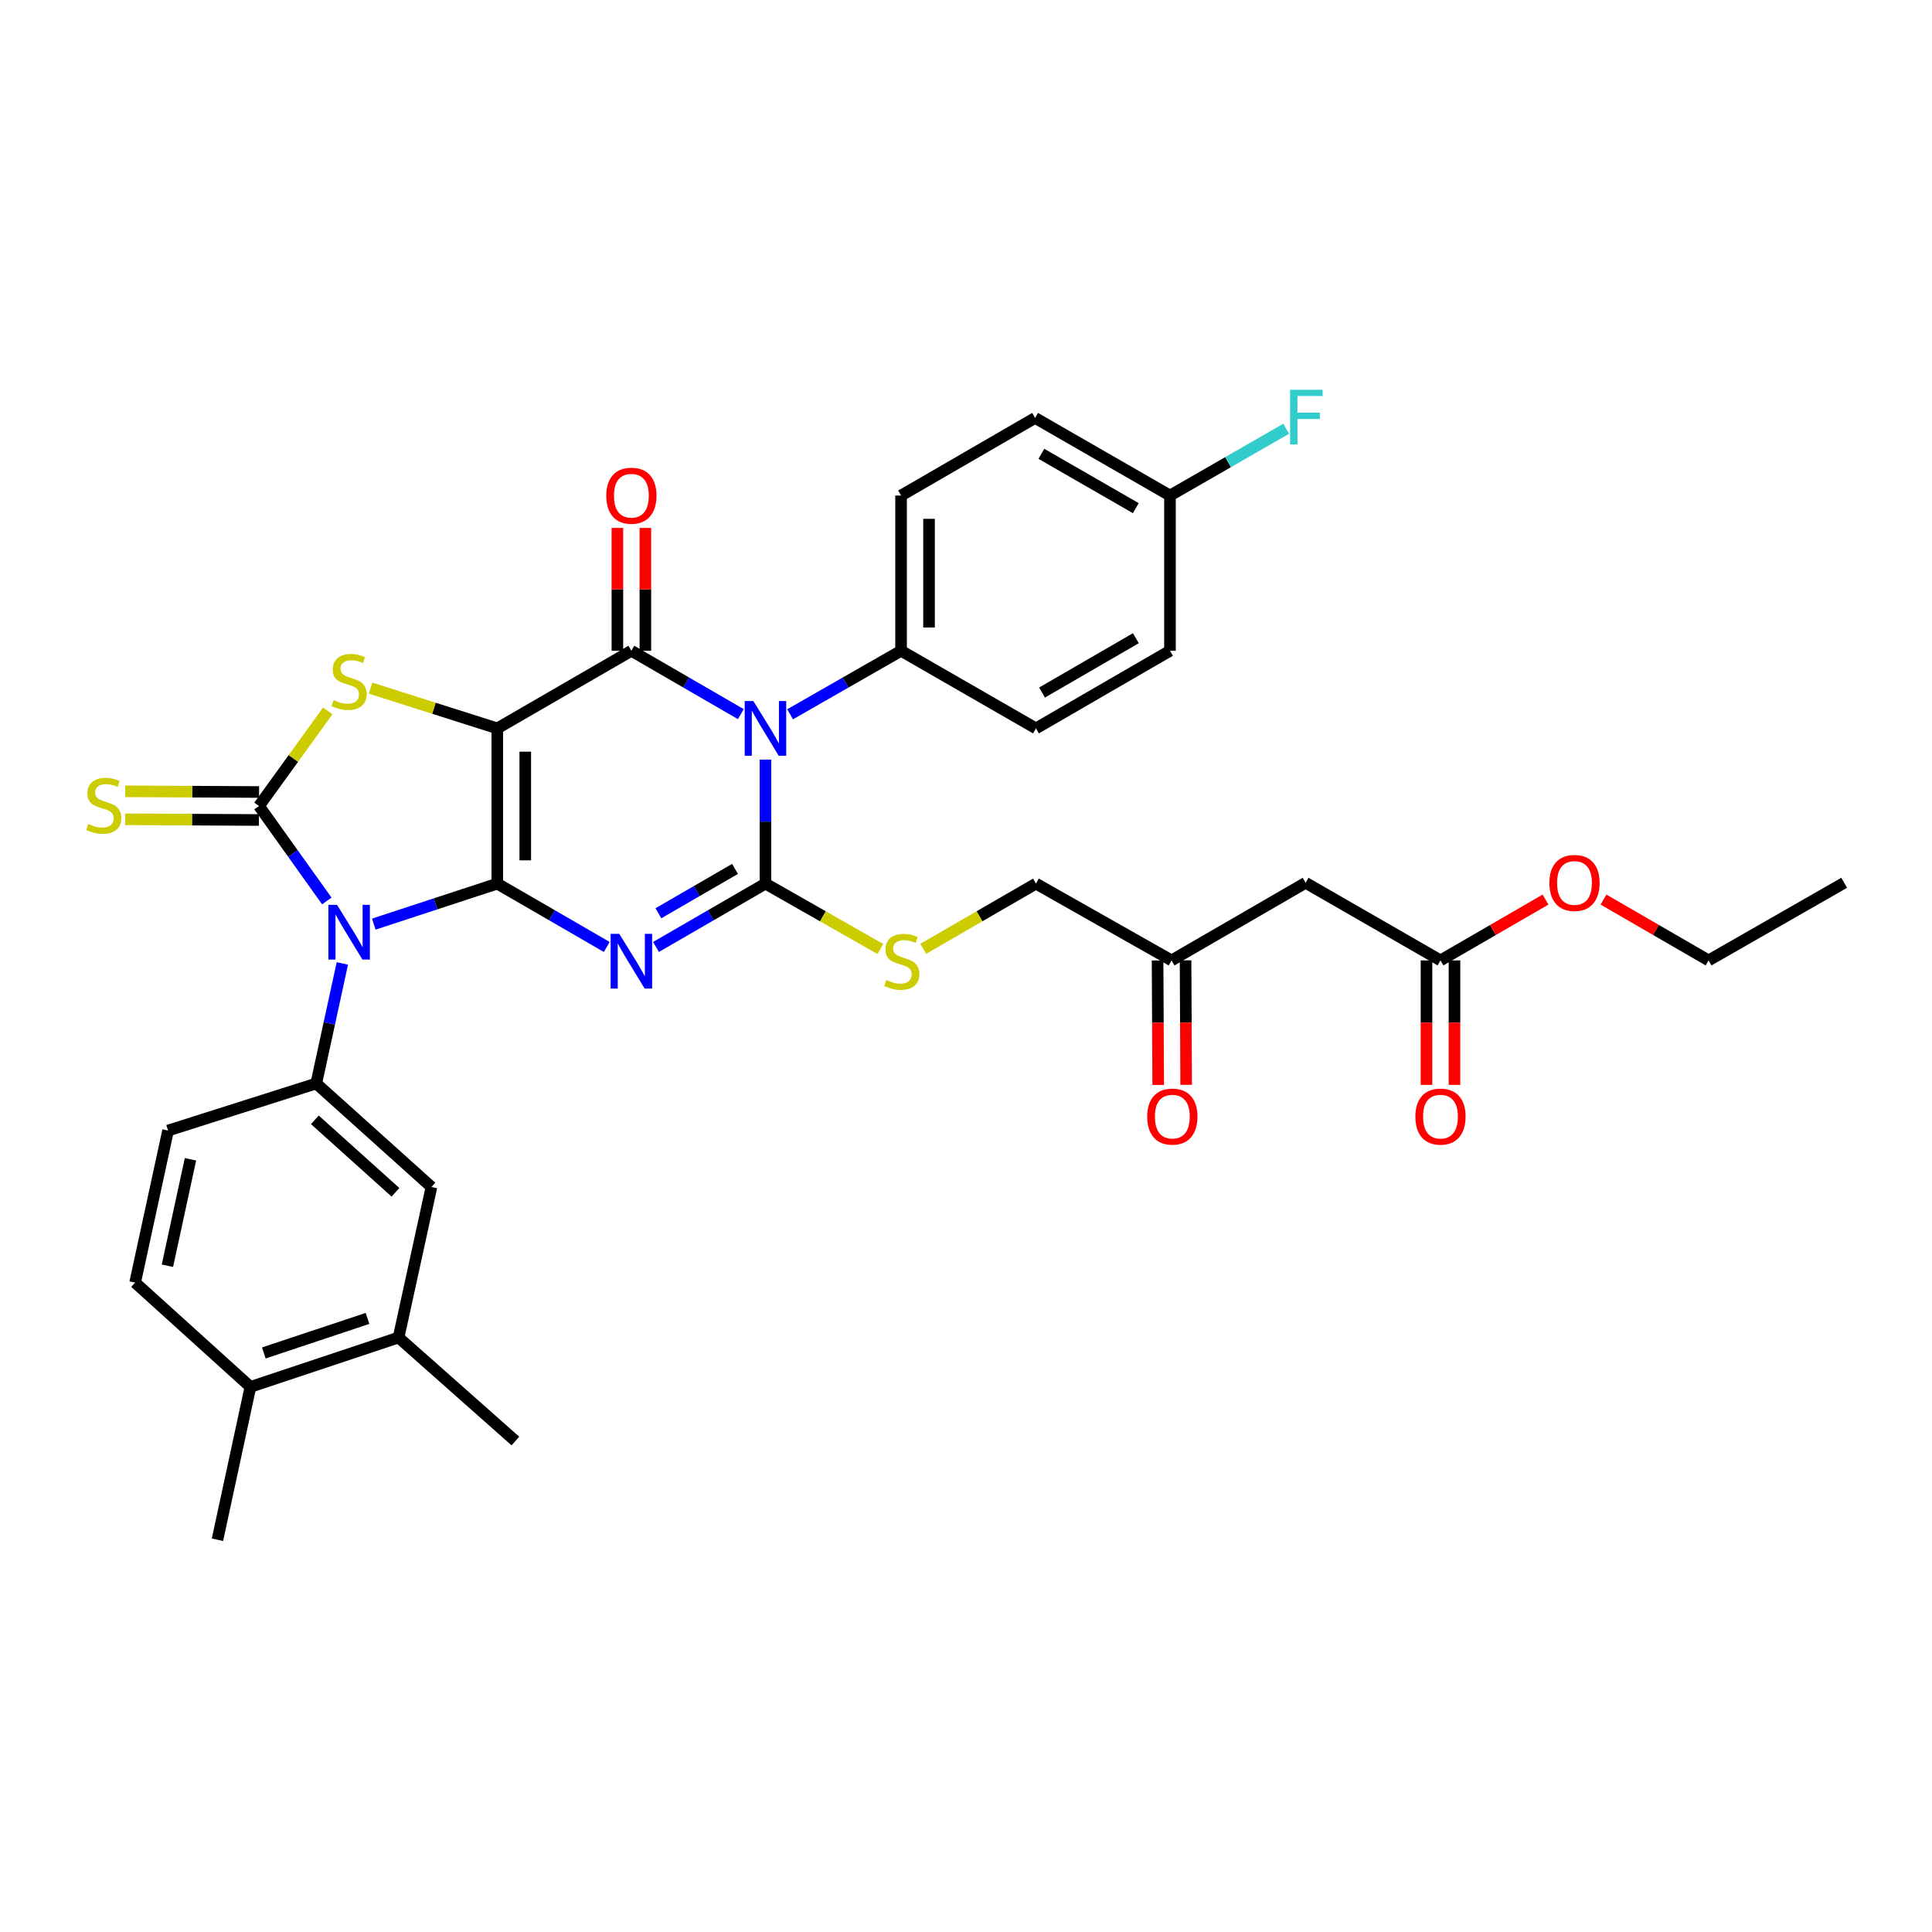 <?xml version='1.0' encoding='iso-8859-1'?>
<svg version='1.1' baseProfile='full'
              xmlns='http://www.w3.org/2000/svg'
                      xmlns:rdkit='http://www.rdkit.org/xml'
                      xmlns:xlink='http://www.w3.org/1999/xlink'
                  xml:space='preserve'
width='1000px' height='1000px' viewBox='0 0 1000 1000'>
<!-- END OF HEADER -->
<rect style='opacity:1.0;fill:#FFFFFF;stroke:none' width='1000' height='1000' x='0' y='0'> </rect>
<path class='bond-0' d='M 257.395,457.358 L 257.395,377.013' style='fill:none;fill-rule:evenodd;stroke:#000000;stroke-width:6px;stroke-linecap:butt;stroke-linejoin:miter;stroke-opacity:1' />
<path class='bond-0' d='M 271.875,445.306 L 271.875,389.065' style='fill:none;fill-rule:evenodd;stroke:#000000;stroke-width:6px;stroke-linecap:butt;stroke-linejoin:miter;stroke-opacity:1' />
<path class='bond-1' d='M 257.395,457.358 L 285.726,473.753' style='fill:none;fill-rule:evenodd;stroke:#000000;stroke-width:6px;stroke-linecap:butt;stroke-linejoin:miter;stroke-opacity:1' />
<path class='bond-1' d='M 285.726,473.753 L 314.056,490.148' style='fill:none;fill-rule:evenodd;stroke:#0000FF;stroke-width:6px;stroke-linecap:butt;stroke-linejoin:miter;stroke-opacity:1' />
<path class='bond-2' d='M 257.395,457.358 L 225.432,467.84' style='fill:none;fill-rule:evenodd;stroke:#000000;stroke-width:6px;stroke-linecap:butt;stroke-linejoin:miter;stroke-opacity:1' />
<path class='bond-2' d='M 225.432,467.84 L 193.468,478.321' style='fill:none;fill-rule:evenodd;stroke:#0000FF;stroke-width:6px;stroke-linecap:butt;stroke-linejoin:miter;stroke-opacity:1' />
<path class='bond-5' d='M 257.395,377.013 L 326.801,336.84' style='fill:none;fill-rule:evenodd;stroke:#000000;stroke-width:6px;stroke-linecap:butt;stroke-linejoin:miter;stroke-opacity:1' />
<path class='bond-7' d='M 257.395,377.013 L 224.599,366.592' style='fill:none;fill-rule:evenodd;stroke:#000000;stroke-width:6px;stroke-linecap:butt;stroke-linejoin:miter;stroke-opacity:1' />
<path class='bond-7' d='M 224.599,366.592 L 191.802,356.171' style='fill:none;fill-rule:evenodd;stroke:#CCCC00;stroke-width:6px;stroke-linecap:butt;stroke-linejoin:miter;stroke-opacity:1' />
<path class='bond-3' d='M 339.545,490.147 L 367.872,473.752' style='fill:none;fill-rule:evenodd;stroke:#0000FF;stroke-width:6px;stroke-linecap:butt;stroke-linejoin:miter;stroke-opacity:1' />
<path class='bond-3' d='M 367.872,473.752 L 396.198,457.358' style='fill:none;fill-rule:evenodd;stroke:#000000;stroke-width:6px;stroke-linecap:butt;stroke-linejoin:miter;stroke-opacity:1' />
<path class='bond-3' d='M 340.79,472.697 L 360.619,461.221' style='fill:none;fill-rule:evenodd;stroke:#0000FF;stroke-width:6px;stroke-linecap:butt;stroke-linejoin:miter;stroke-opacity:1' />
<path class='bond-3' d='M 360.619,461.221 L 380.447,449.745' style='fill:none;fill-rule:evenodd;stroke:#000000;stroke-width:6px;stroke-linecap:butt;stroke-linejoin:miter;stroke-opacity:1' />
<path class='bond-6' d='M 169.162,466.338 L 151.608,441.762' style='fill:none;fill-rule:evenodd;stroke:#0000FF;stroke-width:6px;stroke-linecap:butt;stroke-linejoin:miter;stroke-opacity:1' />
<path class='bond-6' d='M 151.608,441.762 L 134.054,417.186' style='fill:none;fill-rule:evenodd;stroke:#000000;stroke-width:6px;stroke-linecap:butt;stroke-linejoin:miter;stroke-opacity:1' />
<path class='bond-8' d='M 177.198,498.668 L 170.447,529.737' style='fill:none;fill-rule:evenodd;stroke:#0000FF;stroke-width:6px;stroke-linecap:butt;stroke-linejoin:miter;stroke-opacity:1' />
<path class='bond-8' d='M 170.447,529.737 L 163.697,560.807' style='fill:none;fill-rule:evenodd;stroke:#000000;stroke-width:6px;stroke-linecap:butt;stroke-linejoin:miter;stroke-opacity:1' />
<path class='bond-4' d='M 396.198,457.358 L 396.198,425.27' style='fill:none;fill-rule:evenodd;stroke:#000000;stroke-width:6px;stroke-linecap:butt;stroke-linejoin:miter;stroke-opacity:1' />
<path class='bond-4' d='M 396.198,425.27 L 396.198,393.181' style='fill:none;fill-rule:evenodd;stroke:#0000FF;stroke-width:6px;stroke-linecap:butt;stroke-linejoin:miter;stroke-opacity:1' />
<path class='bond-9' d='M 396.198,457.358 L 425.937,474.28' style='fill:none;fill-rule:evenodd;stroke:#000000;stroke-width:6px;stroke-linecap:butt;stroke-linejoin:miter;stroke-opacity:1' />
<path class='bond-9' d='M 425.937,474.28 L 455.675,491.201' style='fill:none;fill-rule:evenodd;stroke:#CCCC00;stroke-width:6px;stroke-linecap:butt;stroke-linejoin:miter;stroke-opacity:1' />
<path class='bond-10' d='M 408.96,369.709 L 437.676,353.275' style='fill:none;fill-rule:evenodd;stroke:#0000FF;stroke-width:6px;stroke-linecap:butt;stroke-linejoin:miter;stroke-opacity:1' />
<path class='bond-10' d='M 437.676,353.275 L 466.392,336.84' style='fill:none;fill-rule:evenodd;stroke:#000000;stroke-width:6px;stroke-linecap:butt;stroke-linejoin:miter;stroke-opacity:1' />
<path class='bond-36' d='M 383.453,369.635 L 355.127,353.238' style='fill:none;fill-rule:evenodd;stroke:#0000FF;stroke-width:6px;stroke-linecap:butt;stroke-linejoin:miter;stroke-opacity:1' />
<path class='bond-36' d='M 355.127,353.238 L 326.801,336.84' style='fill:none;fill-rule:evenodd;stroke:#000000;stroke-width:6px;stroke-linecap:butt;stroke-linejoin:miter;stroke-opacity:1' />
<path class='bond-14' d='M 334.041,336.84 L 334.041,305.052' style='fill:none;fill-rule:evenodd;stroke:#000000;stroke-width:6px;stroke-linecap:butt;stroke-linejoin:miter;stroke-opacity:1' />
<path class='bond-14' d='M 334.041,305.052 L 334.041,273.263' style='fill:none;fill-rule:evenodd;stroke:#FF0000;stroke-width:6px;stroke-linecap:butt;stroke-linejoin:miter;stroke-opacity:1' />
<path class='bond-14' d='M 319.561,336.84 L 319.561,305.052' style='fill:none;fill-rule:evenodd;stroke:#000000;stroke-width:6px;stroke-linecap:butt;stroke-linejoin:miter;stroke-opacity:1' />
<path class='bond-14' d='M 319.561,305.052 L 319.561,273.263' style='fill:none;fill-rule:evenodd;stroke:#FF0000;stroke-width:6px;stroke-linecap:butt;stroke-linejoin:miter;stroke-opacity:1' />
<path class='bond-11' d='M 134.092,409.946 L 99.464,409.762' style='fill:none;fill-rule:evenodd;stroke:#000000;stroke-width:6px;stroke-linecap:butt;stroke-linejoin:miter;stroke-opacity:1' />
<path class='bond-11' d='M 99.464,409.762 L 64.835,409.578' style='fill:none;fill-rule:evenodd;stroke:#CCCC00;stroke-width:6px;stroke-linecap:butt;stroke-linejoin:miter;stroke-opacity:1' />
<path class='bond-11' d='M 134.015,424.425 L 99.387,424.241' style='fill:none;fill-rule:evenodd;stroke:#000000;stroke-width:6px;stroke-linecap:butt;stroke-linejoin:miter;stroke-opacity:1' />
<path class='bond-11' d='M 99.387,424.241 L 64.759,424.058' style='fill:none;fill-rule:evenodd;stroke:#CCCC00;stroke-width:6px;stroke-linecap:butt;stroke-linejoin:miter;stroke-opacity:1' />
<path class='bond-35' d='M 134.054,417.186 L 151.847,392.573' style='fill:none;fill-rule:evenodd;stroke:#000000;stroke-width:6px;stroke-linecap:butt;stroke-linejoin:miter;stroke-opacity:1' />
<path class='bond-35' d='M 151.847,392.573 L 169.639,367.961' style='fill:none;fill-rule:evenodd;stroke:#CCCC00;stroke-width:6px;stroke-linecap:butt;stroke-linejoin:miter;stroke-opacity:1' />
<path class='bond-12' d='M 163.697,560.807 L 223.32,614.397' style='fill:none;fill-rule:evenodd;stroke:#000000;stroke-width:6px;stroke-linecap:butt;stroke-linejoin:miter;stroke-opacity:1' />
<path class='bond-12' d='M 162.961,579.614 L 204.697,617.127' style='fill:none;fill-rule:evenodd;stroke:#000000;stroke-width:6px;stroke-linecap:butt;stroke-linejoin:miter;stroke-opacity:1' />
<path class='bond-17' d='M 163.697,560.807 L 86.995,585.172' style='fill:none;fill-rule:evenodd;stroke:#000000;stroke-width:6px;stroke-linecap:butt;stroke-linejoin:miter;stroke-opacity:1' />
<path class='bond-25' d='M 477.871,491.109 L 507.039,474.234' style='fill:none;fill-rule:evenodd;stroke:#CCCC00;stroke-width:6px;stroke-linecap:butt;stroke-linejoin:miter;stroke-opacity:1' />
<path class='bond-25' d='M 507.039,474.234 L 536.207,457.358' style='fill:none;fill-rule:evenodd;stroke:#000000;stroke-width:6px;stroke-linecap:butt;stroke-linejoin:miter;stroke-opacity:1' />
<path class='bond-22' d='M 466.392,336.84 L 466.392,256.495' style='fill:none;fill-rule:evenodd;stroke:#000000;stroke-width:6px;stroke-linecap:butt;stroke-linejoin:miter;stroke-opacity:1' />
<path class='bond-22' d='M 480.871,324.788 L 480.871,268.547' style='fill:none;fill-rule:evenodd;stroke:#000000;stroke-width:6px;stroke-linecap:butt;stroke-linejoin:miter;stroke-opacity:1' />
<path class='bond-23' d='M 466.392,336.84 L 536.207,377.013' style='fill:none;fill-rule:evenodd;stroke:#000000;stroke-width:6px;stroke-linecap:butt;stroke-linejoin:miter;stroke-opacity:1' />
<path class='bond-16' d='M 223.32,614.397 L 206.299,692.305' style='fill:none;fill-rule:evenodd;stroke:#000000;stroke-width:6px;stroke-linecap:butt;stroke-linejoin:miter;stroke-opacity:1' />
<path class='bond-13' d='M 675.782,456.932 L 606.401,497.105' style='fill:none;fill-rule:evenodd;stroke:#000000;stroke-width:6px;stroke-linecap:butt;stroke-linejoin:miter;stroke-opacity:1' />
<path class='bond-15' d='M 675.782,456.932 L 745.589,497.105' style='fill:none;fill-rule:evenodd;stroke:#000000;stroke-width:6px;stroke-linecap:butt;stroke-linejoin:miter;stroke-opacity:1' />
<path class='bond-20' d='M 738.35,497.105 L 738.35,529.317' style='fill:none;fill-rule:evenodd;stroke:#000000;stroke-width:6px;stroke-linecap:butt;stroke-linejoin:miter;stroke-opacity:1' />
<path class='bond-20' d='M 738.35,529.317 L 738.35,561.529' style='fill:none;fill-rule:evenodd;stroke:#FF0000;stroke-width:6px;stroke-linecap:butt;stroke-linejoin:miter;stroke-opacity:1' />
<path class='bond-20' d='M 752.829,497.105 L 752.829,529.317' style='fill:none;fill-rule:evenodd;stroke:#000000;stroke-width:6px;stroke-linecap:butt;stroke-linejoin:miter;stroke-opacity:1' />
<path class='bond-20' d='M 752.829,529.317 L 752.829,561.529' style='fill:none;fill-rule:evenodd;stroke:#FF0000;stroke-width:6px;stroke-linecap:butt;stroke-linejoin:miter;stroke-opacity:1' />
<path class='bond-29' d='M 745.589,497.105 L 772.77,481.363' style='fill:none;fill-rule:evenodd;stroke:#000000;stroke-width:6px;stroke-linecap:butt;stroke-linejoin:miter;stroke-opacity:1' />
<path class='bond-29' d='M 772.77,481.363 L 799.951,465.621' style='fill:none;fill-rule:evenodd;stroke:#FF0000;stroke-width:6px;stroke-linecap:butt;stroke-linejoin:miter;stroke-opacity:1' />
<path class='bond-31' d='M 206.299,692.305 L 266.759,745.871' style='fill:none;fill-rule:evenodd;stroke:#000000;stroke-width:6px;stroke-linecap:butt;stroke-linejoin:miter;stroke-opacity:1' />
<path class='bond-37' d='M 206.299,692.305 L 129.621,717.853' style='fill:none;fill-rule:evenodd;stroke:#000000;stroke-width:6px;stroke-linecap:butt;stroke-linejoin:miter;stroke-opacity:1' />
<path class='bond-37' d='M 190.22,682.4 L 136.546,700.284' style='fill:none;fill-rule:evenodd;stroke:#000000;stroke-width:6px;stroke-linecap:butt;stroke-linejoin:miter;stroke-opacity:1' />
<path class='bond-21' d='M 86.995,585.172 L 69.942,663.869' style='fill:none;fill-rule:evenodd;stroke:#000000;stroke-width:6px;stroke-linecap:butt;stroke-linejoin:miter;stroke-opacity:1' />
<path class='bond-21' d='M 98.588,600.043 L 86.651,655.131' style='fill:none;fill-rule:evenodd;stroke:#000000;stroke-width:6px;stroke-linecap:butt;stroke-linejoin:miter;stroke-opacity:1' />
<path class='bond-18' d='M 606.401,497.105 L 536.207,457.358' style='fill:none;fill-rule:evenodd;stroke:#000000;stroke-width:6px;stroke-linecap:butt;stroke-linejoin:miter;stroke-opacity:1' />
<path class='bond-24' d='M 599.161,497.14 L 599.318,529.352' style='fill:none;fill-rule:evenodd;stroke:#000000;stroke-width:6px;stroke-linecap:butt;stroke-linejoin:miter;stroke-opacity:1' />
<path class='bond-24' d='M 599.318,529.352 L 599.476,561.564' style='fill:none;fill-rule:evenodd;stroke:#FF0000;stroke-width:6px;stroke-linecap:butt;stroke-linejoin:miter;stroke-opacity:1' />
<path class='bond-24' d='M 613.64,497.069 L 613.798,529.282' style='fill:none;fill-rule:evenodd;stroke:#000000;stroke-width:6px;stroke-linecap:butt;stroke-linejoin:miter;stroke-opacity:1' />
<path class='bond-24' d='M 613.798,529.282 L 613.955,561.494' style='fill:none;fill-rule:evenodd;stroke:#FF0000;stroke-width:6px;stroke-linecap:butt;stroke-linejoin:miter;stroke-opacity:1' />
<path class='bond-19' d='M 129.621,717.853 L 69.942,663.869' style='fill:none;fill-rule:evenodd;stroke:#000000;stroke-width:6px;stroke-linecap:butt;stroke-linejoin:miter;stroke-opacity:1' />
<path class='bond-32' d='M 129.621,717.853 L 112.56,796.968' style='fill:none;fill-rule:evenodd;stroke:#000000;stroke-width:6px;stroke-linecap:butt;stroke-linejoin:miter;stroke-opacity:1' />
<path class='bond-27' d='M 466.392,256.495 L 535.765,216.322' style='fill:none;fill-rule:evenodd;stroke:#000000;stroke-width:6px;stroke-linecap:butt;stroke-linejoin:miter;stroke-opacity:1' />
<path class='bond-28' d='M 536.207,377.013 L 605.58,336.84' style='fill:none;fill-rule:evenodd;stroke:#000000;stroke-width:6px;stroke-linecap:butt;stroke-linejoin:miter;stroke-opacity:1' />
<path class='bond-28' d='M 539.357,358.457 L 587.918,330.336' style='fill:none;fill-rule:evenodd;stroke:#000000;stroke-width:6px;stroke-linecap:butt;stroke-linejoin:miter;stroke-opacity:1' />
<path class='bond-26' d='M 605.58,256.495 L 605.58,336.84' style='fill:none;fill-rule:evenodd;stroke:#000000;stroke-width:6px;stroke-linecap:butt;stroke-linejoin:miter;stroke-opacity:1' />
<path class='bond-30' d='M 605.58,256.495 L 635.65,239.205' style='fill:none;fill-rule:evenodd;stroke:#000000;stroke-width:6px;stroke-linecap:butt;stroke-linejoin:miter;stroke-opacity:1' />
<path class='bond-30' d='M 635.65,239.205 L 665.72,221.916' style='fill:none;fill-rule:evenodd;stroke:#33CCCC;stroke-width:6px;stroke-linecap:butt;stroke-linejoin:miter;stroke-opacity:1' />
<path class='bond-38' d='M 605.58,256.495 L 535.765,216.322' style='fill:none;fill-rule:evenodd;stroke:#000000;stroke-width:6px;stroke-linecap:butt;stroke-linejoin:miter;stroke-opacity:1' />
<path class='bond-38' d='M 587.886,263.019 L 539.016,234.898' style='fill:none;fill-rule:evenodd;stroke:#000000;stroke-width:6px;stroke-linecap:butt;stroke-linejoin:miter;stroke-opacity:1' />
<path class='bond-33' d='M 829.959,465.618 L 857.156,481.361' style='fill:none;fill-rule:evenodd;stroke:#FF0000;stroke-width:6px;stroke-linecap:butt;stroke-linejoin:miter;stroke-opacity:1' />
<path class='bond-33' d='M 857.156,481.361 L 884.352,497.105' style='fill:none;fill-rule:evenodd;stroke:#000000;stroke-width:6px;stroke-linecap:butt;stroke-linejoin:miter;stroke-opacity:1' />
<path class='bond-34' d='M 884.352,497.105 L 954.545,456.932' style='fill:none;fill-rule:evenodd;stroke:#000000;stroke-width:6px;stroke-linecap:butt;stroke-linejoin:miter;stroke-opacity:1' />
<path  class='atom-2' d='M 320.541 483.363
L 329.821 498.363
Q 330.741 499.843, 332.221 502.523
Q 333.701 505.203, 333.781 505.363
L 333.781 483.363
L 337.541 483.363
L 337.541 511.683
L 333.661 511.683
L 323.701 495.283
Q 322.541 493.363, 321.301 491.163
Q 320.101 488.963, 319.741 488.283
L 319.741 511.683
L 316.061 511.683
L 316.061 483.363
L 320.541 483.363
' fill='#0000FF'/>
<path  class='atom-3' d='M 174.45 468.344
L 183.73 483.344
Q 184.65 484.824, 186.13 487.504
Q 187.61 490.184, 187.69 490.344
L 187.69 468.344
L 191.45 468.344
L 191.45 496.664
L 187.57 496.664
L 177.61 480.264
Q 176.45 478.344, 175.21 476.144
Q 174.01 473.944, 173.65 473.264
L 173.65 496.664
L 169.97 496.664
L 169.97 468.344
L 174.45 468.344
' fill='#0000FF'/>
<path  class='atom-5' d='M 389.938 362.853
L 399.218 377.853
Q 400.138 379.333, 401.618 382.013
Q 403.098 384.693, 403.178 384.853
L 403.178 362.853
L 406.938 362.853
L 406.938 391.173
L 403.058 391.173
L 393.098 374.773
Q 391.938 372.853, 390.698 370.653
Q 389.498 368.453, 389.138 367.773
L 389.138 391.173
L 385.458 391.173
L 385.458 362.853
L 389.938 362.853
' fill='#0000FF'/>
<path  class='atom-8' d='M 172.71 362.367
Q 173.03 362.487, 174.35 363.047
Q 175.67 363.607, 177.11 363.967
Q 178.59 364.287, 180.03 364.287
Q 182.71 364.287, 184.27 363.007
Q 185.83 361.687, 185.83 359.407
Q 185.83 357.847, 185.03 356.887
Q 184.27 355.927, 183.07 355.407
Q 181.87 354.887, 179.87 354.287
Q 177.35 353.527, 175.83 352.807
Q 174.35 352.087, 173.27 350.567
Q 172.23 349.047, 172.23 346.487
Q 172.23 342.927, 174.63 340.727
Q 177.07 338.527, 181.87 338.527
Q 185.15 338.527, 188.87 340.087
L 187.95 343.167
Q 184.55 341.767, 181.99 341.767
Q 179.23 341.767, 177.71 342.927
Q 176.19 344.047, 176.23 346.007
Q 176.23 347.527, 176.99 348.447
Q 177.79 349.367, 178.91 349.887
Q 180.07 350.407, 181.99 351.007
Q 184.55 351.807, 186.07 352.607
Q 187.59 353.407, 188.67 355.047
Q 189.79 356.647, 189.79 359.407
Q 189.79 363.327, 187.15 365.447
Q 184.55 367.527, 180.19 367.527
Q 177.67 367.527, 175.75 366.967
Q 173.87 366.447, 171.63 365.527
L 172.71 362.367
' fill='#CCCC00'/>
<path  class='atom-10' d='M 458.786 507.243
Q 459.106 507.363, 460.426 507.923
Q 461.746 508.483, 463.186 508.843
Q 464.666 509.163, 466.106 509.163
Q 468.786 509.163, 470.346 507.883
Q 471.906 506.563, 471.906 504.283
Q 471.906 502.723, 471.106 501.763
Q 470.346 500.803, 469.146 500.283
Q 467.946 499.763, 465.946 499.163
Q 463.426 498.403, 461.906 497.683
Q 460.426 496.963, 459.346 495.443
Q 458.306 493.923, 458.306 491.363
Q 458.306 487.803, 460.706 485.603
Q 463.146 483.403, 467.946 483.403
Q 471.226 483.403, 474.946 484.963
L 474.026 488.043
Q 470.626 486.643, 468.066 486.643
Q 465.306 486.643, 463.786 487.803
Q 462.266 488.923, 462.306 490.883
Q 462.306 492.403, 463.066 493.323
Q 463.866 494.243, 464.986 494.763
Q 466.146 495.283, 468.066 495.883
Q 470.626 496.683, 472.146 497.483
Q 473.666 498.283, 474.746 499.923
Q 475.866 501.523, 475.866 504.283
Q 475.866 508.203, 473.226 510.323
Q 470.626 512.403, 466.266 512.403
Q 463.746 512.403, 461.826 511.843
Q 459.946 511.323, 457.706 510.403
L 458.786 507.243
' fill='#CCCC00'/>
<path  class='atom-12' d='M 45.708 426.479
Q 46.028 426.599, 47.348 427.159
Q 48.668 427.719, 50.108 428.079
Q 51.588 428.399, 53.028 428.399
Q 55.708 428.399, 57.268 427.119
Q 58.828 425.799, 58.828 423.519
Q 58.828 421.959, 58.028 420.999
Q 57.268 420.039, 56.068 419.519
Q 54.868 418.999, 52.868 418.399
Q 50.348 417.639, 48.828 416.919
Q 47.348 416.199, 46.268 414.679
Q 45.228 413.159, 45.228 410.599
Q 45.228 407.039, 47.628 404.839
Q 50.068 402.639, 54.868 402.639
Q 58.148 402.639, 61.868 404.199
L 60.948 407.279
Q 57.548 405.879, 54.988 405.879
Q 52.228 405.879, 50.708 407.039
Q 49.188 408.159, 49.228 410.119
Q 49.228 411.639, 49.988 412.559
Q 50.788 413.479, 51.908 413.999
Q 53.068 414.519, 54.988 415.119
Q 57.548 415.919, 59.068 416.719
Q 60.588 417.519, 61.668 419.159
Q 62.788 420.759, 62.788 423.519
Q 62.788 427.439, 60.148 429.559
Q 57.548 431.639, 53.188 431.639
Q 50.668 431.639, 48.748 431.079
Q 46.868 430.559, 44.628 429.639
L 45.708 426.479
' fill='#CCCC00'/>
<path  class='atom-15' d='M 313.801 256.575
Q 313.801 249.775, 317.161 245.975
Q 320.521 242.175, 326.801 242.175
Q 333.081 242.175, 336.441 245.975
Q 339.801 249.775, 339.801 256.575
Q 339.801 263.455, 336.401 267.375
Q 333.001 271.255, 326.801 271.255
Q 320.561 271.255, 317.161 267.375
Q 313.801 263.495, 313.801 256.575
M 326.801 268.055
Q 331.121 268.055, 333.441 265.175
Q 335.801 262.255, 335.801 256.575
Q 335.801 251.015, 333.441 248.215
Q 331.121 245.375, 326.801 245.375
Q 322.481 245.375, 320.121 248.175
Q 317.801 250.975, 317.801 256.575
Q 317.801 262.295, 320.121 265.175
Q 322.481 268.055, 326.801 268.055
' fill='#FF0000'/>
<path  class='atom-21' d='M 732.589 577.948
Q 732.589 571.148, 735.949 567.348
Q 739.309 563.548, 745.589 563.548
Q 751.869 563.548, 755.229 567.348
Q 758.589 571.148, 758.589 577.948
Q 758.589 584.828, 755.189 588.748
Q 751.789 592.628, 745.589 592.628
Q 739.349 592.628, 735.949 588.748
Q 732.589 584.868, 732.589 577.948
M 745.589 589.428
Q 749.909 589.428, 752.229 586.548
Q 754.589 583.628, 754.589 577.948
Q 754.589 572.388, 752.229 569.588
Q 749.909 566.748, 745.589 566.748
Q 741.269 566.748, 738.909 569.548
Q 736.589 572.348, 736.589 577.948
Q 736.589 583.668, 738.909 586.548
Q 741.269 589.428, 745.589 589.428
' fill='#FF0000'/>
<path  class='atom-25' d='M 593.795 577.948
Q 593.795 571.148, 597.155 567.348
Q 600.515 563.548, 606.795 563.548
Q 613.075 563.548, 616.435 567.348
Q 619.795 571.148, 619.795 577.948
Q 619.795 584.828, 616.395 588.748
Q 612.995 592.628, 606.795 592.628
Q 600.555 592.628, 597.155 588.748
Q 593.795 584.868, 593.795 577.948
M 606.795 589.428
Q 611.115 589.428, 613.435 586.548
Q 615.795 583.628, 615.795 577.948
Q 615.795 572.388, 613.435 569.588
Q 611.115 566.748, 606.795 566.748
Q 602.475 566.748, 600.115 569.548
Q 597.795 572.348, 597.795 577.948
Q 597.795 583.668, 600.115 586.548
Q 602.475 589.428, 606.795 589.428
' fill='#FF0000'/>
<path  class='atom-30' d='M 801.955 457.012
Q 801.955 450.212, 805.315 446.412
Q 808.675 442.612, 814.955 442.612
Q 821.235 442.612, 824.595 446.412
Q 827.955 450.212, 827.955 457.012
Q 827.955 463.892, 824.555 467.812
Q 821.155 471.692, 814.955 471.692
Q 808.715 471.692, 805.315 467.812
Q 801.955 463.932, 801.955 457.012
M 814.955 468.492
Q 819.275 468.492, 821.595 465.612
Q 823.955 462.692, 823.955 457.012
Q 823.955 451.452, 821.595 448.652
Q 819.275 445.812, 814.955 445.812
Q 810.635 445.812, 808.275 448.612
Q 805.955 451.412, 805.955 457.012
Q 805.955 462.732, 808.275 465.612
Q 810.635 468.492, 814.955 468.492
' fill='#FF0000'/>
<path  class='atom-31' d='M 667.756 201.744
L 684.596 201.744
L 684.596 204.984
L 671.556 204.984
L 671.556 213.584
L 683.156 213.584
L 683.156 216.864
L 671.556 216.864
L 671.556 230.064
L 667.756 230.064
L 667.756 201.744
' fill='#33CCCC'/>
</svg>
